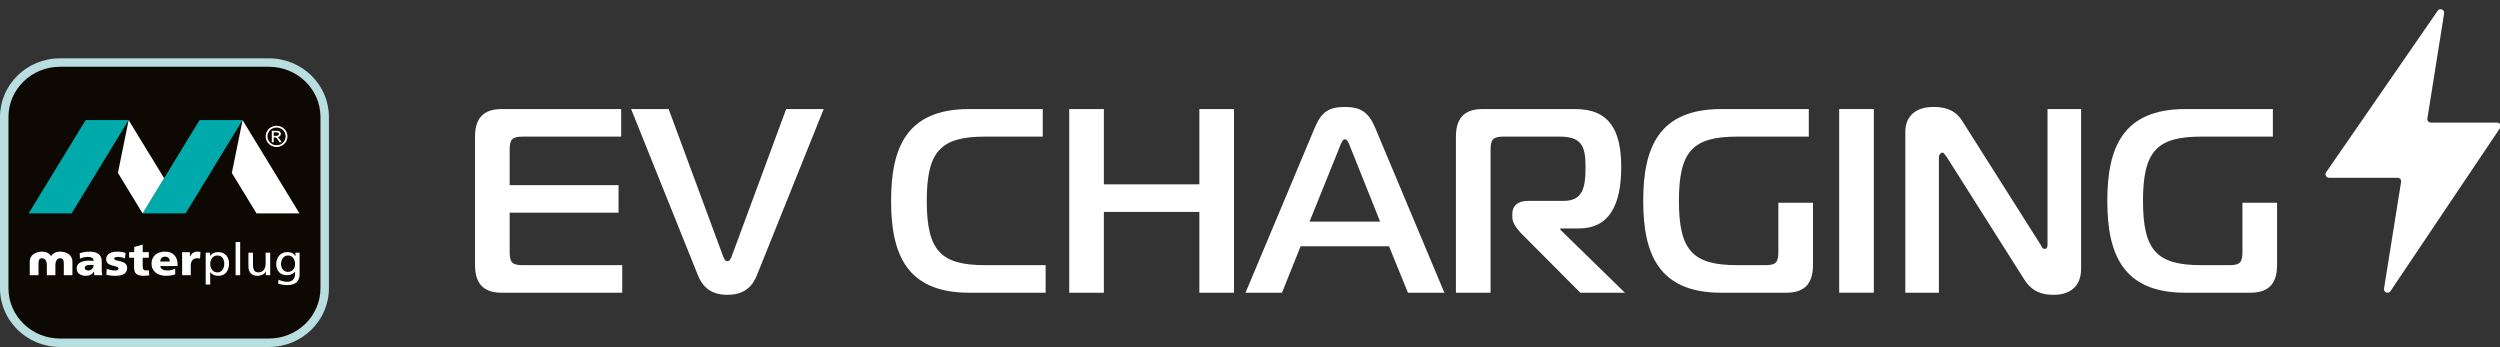 <?xml version="1.0" encoding="utf-8"?>
<!-- Generator: Adobe Illustrator 28.3.0, SVG Export Plug-In . SVG Version: 6.00 Build 0)  -->
<svg version="1.1" id="EV" xmlns="http://www.w3.org/2000/svg" xmlns:xlink="http://www.w3.org/1999/xlink" x="0px" y="0px"
	 viewBox="0 0 319.437 44.335" style="enable-background:new 0 0 319.437 44.335;" xml:space="preserve">
<rect x="0" y="0" width="319.437" height="44.335" fill="#333333" stroke="none"/>
<style type="text/css">
	.st0{fill:#FFFFFF;}
	.st1{fill:#0D0802;}
	.st2{fill:#B9DEE0;}
	.st3{fill:#00AAAB;}
</style>
<path class="st0" d="M311.476,1.374L297.225,22.004c-0.208,0.301,0.008,0.712,0.374,0.712
	h8.751c0.279,0,0.493,0.25,0.449,0.526l-2.181,13.631
	c-0.077,0.481,0.554,0.729,0.826,0.325l13.994-20.829
	c0.203-0.302-0.014-0.708-0.377-0.708h-8.455c-0.279,0-0.493-0.25-0.449-0.526
	l2.142-13.433C312.374,1.226,311.751,0.976,311.476,1.374z"/>
<g>
	<path class="st0" d="M79.504,37.401H64.117c-2.011,0-3.419-0.838-3.419-3.52V17.455
		c0-2.682,1.408-3.52,3.419-3.52h15.253v3.52H66.799
		c-1.341,0-1.676,0.335-1.676,1.676v4.526h13.912v3.52H65.123v5.028
		c0,1.341,0.335,1.676,1.676,1.676h12.706V37.401z"/>
	<path class="st0" d="M92.442,32.875c0.1,0.168,0.201,0.503,0.502,0.503
		s0.402-0.335,0.503-0.503l7.006-18.94h4.794l-8.515,21.187
		c-0.503,1.274-1.442,2.548-3.789,2.548s-3.285-1.274-3.788-2.548l-8.515-21.187
		h4.794L92.442,32.875z"/>
	<path class="st0" d="M123.817,37.401c-8.045,0-9.957-5.028-9.957-11.733
		c0-6.705,1.911-11.733,9.957-11.733h9.42v3.52h-7.342
		c-5.699,0-7.476,1.844-7.476,8.213c0,6.37,1.777,8.213,7.476,8.213h7.71v3.52
		H123.817z"/>
	<path class="st0" d="M157.674,37.401h-4.425V27.076H141.046v10.325h-4.425V13.935h4.425v9.621
		h12.203v-9.621h4.425V37.401z"/>
	<path class="st0" d="M167.997,16.315c0.838-1.978,1.743-2.648,3.855-2.648
		c2.012,0,3.017,0.67,3.855,2.648l8.85,21.086h-4.66l-2.414-5.934h-11.297
		l-2.38,5.934h-4.66L167.997,16.315z M167.327,28.316h9.018l-3.822-9.554
		c-0.134-0.369-0.369-0.972-0.67-0.972s-0.536,0.604-0.67,0.972L167.327,28.316z"/>
	<path class="st0" d="M186.03,37.401V17.455c0-2.682,1.408-3.52,3.419-3.52h11.834
		c4.358,0,5.867,2.715,5.867,7.409c0,4.827-1.509,7.844-5.431,7.844h-2.346v0.167
		l8.247,8.046h-5.699l-7.576-7.61c-0.503-0.536-1.106-1.308-1.106-1.978v-0.536
		c0-0.939,0.671-1.609,1.978-1.609h4.559c2.447,0,2.816-1.643,2.816-4.324
		c0-2.682-0.503-3.889-3.319-3.889h-7.141c-1.341,0-1.676,0.335-1.676,1.676v18.271
		H186.03z"/>
	<path class="st0" d="M221.999,17.455c-5.699,0-7.476,1.844-7.476,8.213
		c0,6.37,1.777,8.213,7.476,8.213h3.553c1.341,0,1.676-0.335,1.676-1.676v-6.302
		h4.425v7.979c0,2.682-1.408,3.52-3.419,3.52h-8.314
		c-8.045,0-9.957-5.028-9.957-11.733c0-6.705,1.911-11.733,9.957-11.733h11.197v3.52
		H221.999z"/>
	<path class="st0" d="M235.003,37.401V13.935h4.425v23.466H235.003z"/>
	<path class="st0" d="M265.912,34.351c0,2.38-1.576,3.319-3.486,3.319
		c-1.441,0-2.749-0.335-3.788-1.978l-9.89-15.622
		c-0.369-0.503-0.436-0.57-0.536-0.57c-0.168,0-0.47,0.167-0.47,0.67v17.231
		h-4.291V16.851c0-2.012,1.341-3.185,3.587-3.185c2.112,0,3.084,0.805,3.721,1.844
		l9.957,15.723c0.168,0.235,0.235,0.57,0.537,0.57
		c0.369,0,0.369-0.402,0.369-0.57V13.935h4.291V34.351z"/>
	<path class="st0" d="M281.297,17.455c-5.699,0-7.476,1.844-7.476,8.213
		c0,6.37,1.777,8.213,7.476,8.213h3.553c1.341,0,1.676-0.335,1.676-1.676v-6.302
		h4.425v7.979c0,2.682-1.408,3.52-3.419,3.52h-8.314
		c-8.045,0-9.957-5.028-9.957-11.733c0-6.705,1.911-11.733,9.957-11.733h11.197v3.52
		H281.297z"/>
</g>
<g>
	<g>
		<path class="st1" d="M41.486,36.837c0,3.843-3.188,6.958-7.12,6.958H7.662
			c-3.932,0-7.121-3.115-7.121-6.958V14.946c0-3.842,3.19-6.955,7.121-6.955
			h26.705c3.932,0,7.12,3.113,7.12,6.955V36.837z"/>
		<path class="st2" d="M34.367,44.335H7.662C3.437,44.335,0,40.972,0,36.837V14.946
			c0-4.133,3.437-7.495,7.662-7.495h26.705c4.224,0,7.66,3.362,7.66,7.495
			v21.891C42.026,40.972,38.59,44.335,34.367,44.335L34.367,44.335z M7.662,8.531
			c-3.629,0-6.581,2.878-6.581,6.415v21.891c0,3.539,2.952,6.418,6.581,6.418
			h26.705c3.628,0,6.58-2.879,6.58-6.418V14.946c0-3.537-2.952-6.415-6.58-6.415
			H7.662L7.662,8.531z"/>
	</g>
	<g>
		<path class="st0" d="M12.044,35.167c0-0.153-0.02-0.303-0.02-0.465h-0.011
			c-0.258,0.374-0.565,0.54-1.022,0.54c-0.637,0-1.195-0.295-1.195-0.938
			c0-0.9,1.066-1.001,1.652-1.001c0.177,0,0.376,0.013,0.513,0.04
			c0-0.408-0.328-0.516-0.727-0.516c-0.358,0-0.716,0.07-1.023,0.227l-0.021-0.693
			c0.401-0.149,0.804-0.209,1.287-0.209c0.816,0,1.522,0.322,1.522,1.211v1.111
			c0,0.228,0.013,0.467,0.065,0.693H12.044z M11.285,34.56
			c0.409,0,0.676-0.354,0.676-0.698c-0.138-0.008-0.295-0.015-0.467-0.015
			c-0.372,0-0.67,0.108-0.67,0.391C10.824,34.438,11.029,34.56,11.285,34.56z"/>
		<path class="st0" d="M13.642,34.358c0.261,0.094,0.639,0.201,1.038,0.201
			c0.23,0,0.451-0.037,0.451-0.239c0-0.498-1.566-0.148-1.566-1.215
			c0-0.676,0.716-0.952,1.354-0.952c0.385,0,0.77,0.037,1.125,0.171l-0.081,0.708
			c-0.23-0.131-0.581-0.204-0.862-0.204c-0.235,0-0.515,0.048-0.515,0.204
			c0,0.461,1.659,0.099,1.659,1.224c0,0.786-0.773,0.987-1.495,0.987
			c-0.507,0-0.844-0.05-1.164-0.147L13.642,34.358z"/>
		<path class="st0" d="M16.497,32.22h0.651v-0.663l1.086-0.31v0.972h0.781v0.714h-0.781
			v1.084c0,0.357,0.094,0.541,0.441,0.541c0.12,0,0.234-0.024,0.34-0.037
			l0.052,0.661c-0.216,0.022-0.426,0.059-0.705,0.059
			c-0.996,0-1.23-0.404-1.23-1.111v-1.197h-0.634V32.22z"/>
		<path class="st0" d="M20.476,33.993c0.065,0.41,0.397,0.567,0.944,0.567
			c0.295,0,0.644-0.065,0.968-0.227v0.718c-0.347,0.132-0.758,0.191-1.172,0.191
			c-1.052,0-1.856-0.575-1.856-1.555c0-0.972,0.711-1.534,1.712-1.534
			c1.188,0,1.618,0.776,1.618,1.651v0.189H20.476z M21.695,33.413
			c0-0.344-0.174-0.616-0.614-0.616c-0.403,0-0.596,0.272-0.616,0.616H21.695z"/>
		<path class="st0" d="M25.561,33.032c-0.129-0.032-0.256-0.032-0.382-0.032
			c-0.511,0-0.804,0.344-0.804,0.924v1.244h-1.105v-2.947h0.997v0.542h0.021
			c0.191-0.371,0.465-0.61,0.949-0.61c0.126,0,0.261,0.011,0.374,0.032
			L25.561,33.032z"/>
		<path class="st0" d="M26.283,32.282h0.557v0.408h0.012
			c0.151-0.215,0.509-0.477,1.058-0.477c0.911,0,1.356,0.688,1.356,1.462
			c0,0.796-0.397,1.568-1.345,1.568c-0.553,0-0.872-0.202-1.047-0.473h-0.013
			v1.59h-0.579V32.282z M27.791,32.645c-0.63,0-0.929,0.544-0.929,1.084
			c0,0.48,0.27,1.078,0.923,1.078c0.619,0,0.883-0.638,0.867-1.088
			C28.667,33.189,28.417,32.645,27.791,32.645z"/>
		<path class="st0" d="M30.106,30.923h0.581v4.244h-0.581V30.923z"/>
		<path class="st0" d="M34.526,35.167h-0.558v-0.461h-0.019
			c-0.169,0.335-0.591,0.536-1.029,0.536c-0.813,0-1.179-0.473-1.179-1.246v-1.714
			h0.584v1.491c0,0.677,0.161,1.006,0.668,1.033c0.654,0,0.95-0.486,0.95-1.187
			v-1.337h0.583V35.167z"/>
		<path class="st0" d="M7.661,32.153c-0.446,0-0.86,0.163-1.111,0.547v-0.005
			c0,0.005-0.012,0.006-0.012,0.008c0,0.004-0.007,0.011-0.007,0.011
			c-0.005,0-0.015-0.008-0.015-0.011c0-0.001,0-0.003,0-0.008v0.005
			c-0.259-0.385-0.683-0.547-1.119-0.547c-0.927,0-1.596,0.483-1.596,1.277v1.737
			h1.119v-1.582c0-0.337,0.123-0.586,0.429-0.586c0.403,0,0.638,0.288,0.638,0.924
			v1.244h0.53H6.549h0.529v-1.244c0-0.636,0.237-0.924,0.629-0.924
			c0.316,0,0.446,0.248,0.446,0.586v1.582h1.1v-1.737
			C9.253,32.635,8.588,32.153,7.661,32.153z"/>
		<polygon class="st3" points="16.438,15.343 10.944,15.343 3.658,27.27 9.151,27.27 		"/>
		<polygon class="st3" points="30.995,15.343 25.499,15.343 18.222,27.27 23.712,27.27 		"/>
		<polygon class="st0" points="16.438,15.347 16.438,15.347 15.066,22.087 18.222,27.27 
			20.969,22.768 		"/>
		<polygon class="st0" points="30.995,15.355 29.626,22.087 29.615,22.079 29.615,22.086 
			32.777,27.27 38.268,27.27 		"/>
		<path class="st0" d="M38.28,35.044c0,0.883-0.48,1.383-1.615,1.383
			c-0.335,0-0.625-0.035-1.131-0.197l0.059-0.49
			c0.447,0.187,0.713,0.263,1.138,0.263c0.608,0,0.972-0.383,0.972-0.995v-0.284
			h-0.014c-0.249,0.299-0.66,0.443-1.055,0.443c-0.897,0-1.341-0.672-1.341-1.417
			c0-0.745,0.457-1.537,1.407-1.537c0.551,0,0.857,0.186,1.032,0.501h0.019v-0.432
			h0.528V35.044z M37.703,33.759c0-0.597-0.31-1.113-0.917-1.113
			c-0.584,0-0.88,0.58-0.88,1.076c0,0.547,0.337,1.018,0.88,1.018
			C37.333,34.739,37.703,34.296,37.703,33.759z"/>
		<g>
			<path class="st0" d="M35.343,16.069c0.227,0,0.457,0.058,0.678,0.172
				c0.223,0.12,0.398,0.288,0.518,0.506c0.125,0.219,0.192,0.443,0.192,0.676
				c0,0.237-0.067,0.464-0.186,0.678c-0.127,0.215-0.296,0.383-0.516,0.504
				c-0.221,0.117-0.445,0.182-0.687,0.182c-0.244,0-0.48-0.065-0.695-0.182
				c-0.219-0.121-0.397-0.289-0.517-0.504c-0.121-0.214-0.186-0.441-0.186-0.678
				c0-0.233,0.065-0.457,0.19-0.676c0.123-0.218,0.304-0.386,0.518-0.506
				C34.883,16.126,35.105,16.069,35.343,16.069z M35.343,16.294
				c-0.196,0-0.39,0.049-0.574,0.145c-0.186,0.096-0.33,0.233-0.433,0.419
				c-0.103,0.182-0.156,0.37-0.156,0.564c0,0.199,0.046,0.387,0.156,0.56
				c0.104,0.185,0.243,0.327,0.429,0.423c0.184,0.102,0.376,0.148,0.579,0.148
				c0.196,0,0.391-0.046,0.574-0.148c0.182-0.096,0.327-0.238,0.424-0.423
				c0.106-0.173,0.155-0.361,0.155-0.56c0-0.194-0.048-0.382-0.155-0.564
				c-0.105-0.186-0.252-0.323-0.435-0.419
				C35.722,16.342,35.534,16.294,35.343,16.294z M34.726,18.182v-1.468h0.523
				c0.172,0,0.299,0.018,0.378,0.041c0.077,0.027,0.138,0.077,0.182,0.14
				c0.053,0.071,0.077,0.141,0.077,0.218c0,0.104-0.047,0.199-0.122,0.279
				c-0.071,0.079-0.18,0.122-0.306,0.127c0.047,0.028,0.095,0.051,0.126,0.083
				c0.06,0.058,0.129,0.153,0.224,0.29l0.18,0.29h-0.293l-0.132-0.234
				c-0.11-0.182-0.195-0.291-0.256-0.34c-0.045-0.034-0.108-0.051-0.193-0.051
				h-0.141v0.625H34.726z M34.973,17.358h0.3c0.133,0,0.233-0.025,0.291-0.064
				c0.042-0.044,0.069-0.098,0.069-0.162c0-0.042-0.01-0.081-0.04-0.12
				c-0.023-0.034-0.054-0.06-0.1-0.079c-0.042-0.013-0.124-0.022-0.245-0.022
				h-0.276V17.358z"/>
		</g>
	</g>
</g>
</svg>
